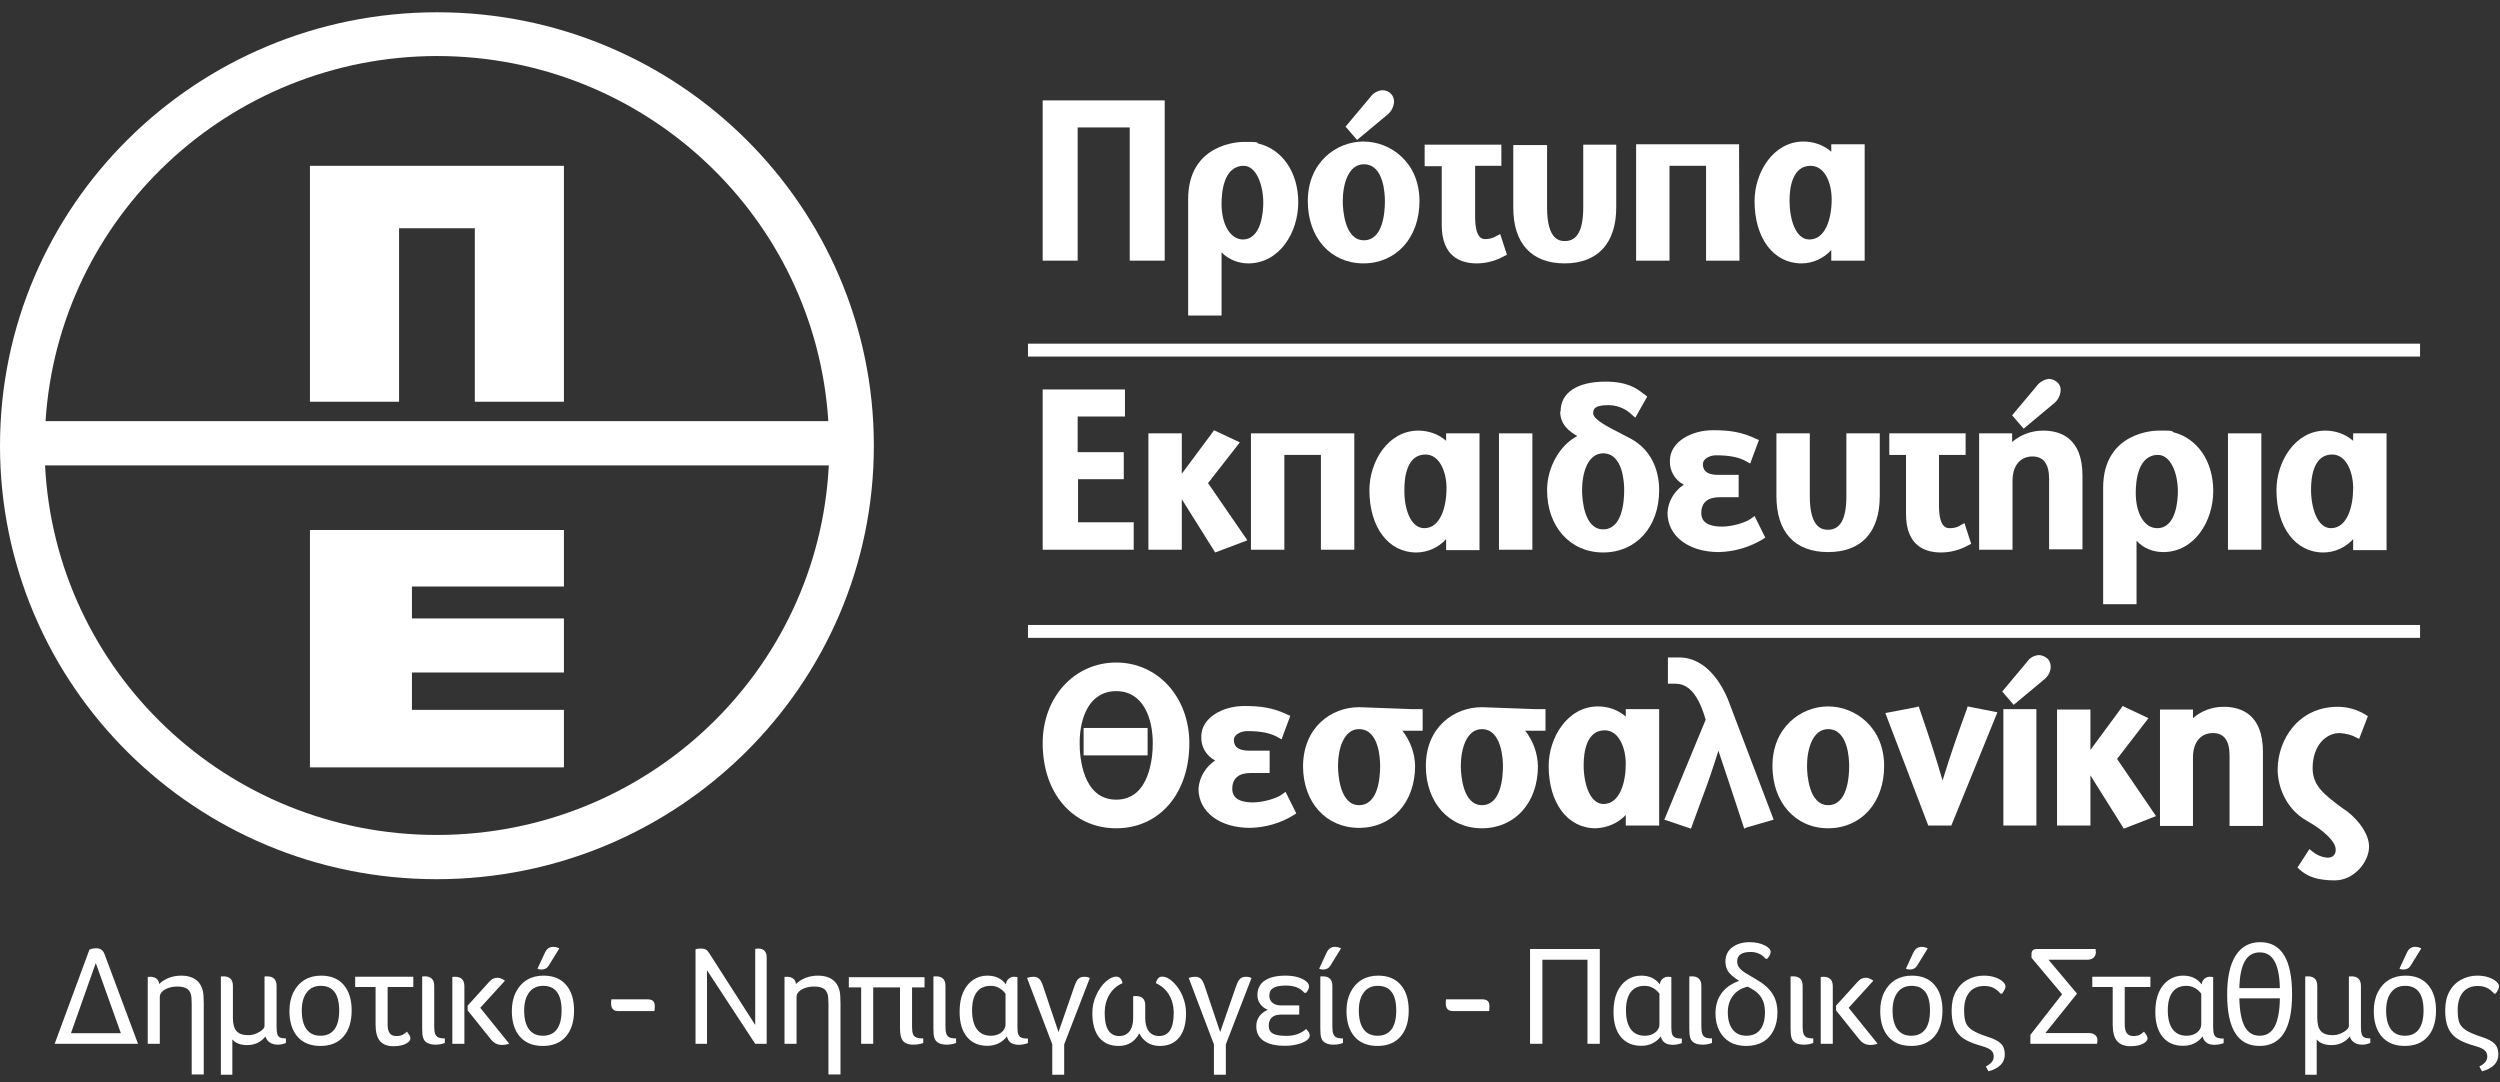 <?xml version="1.0" encoding="UTF-8"?>
<svg width="194px" height="84px" viewBox="0 0 194 84" version="1.1" xmlns="http://www.w3.org/2000/svg" xmlns:xlink="http://www.w3.org/1999/xlink">
    <rect x="0" y="0" width="194" height="84" fill="#333333" stroke="none"/>
    <!-- Generator: sketchtool 49.3 (51167) - http://www.bohemiancoding.com/sketch -->
    <title>AB972972-CECF-4E7E-BF99-24413EB50F66</title>
    <desc>Created with sketchtool.</desc>
    <defs></defs>
    <g id="Symbols" stroke="none" stroke-width="1" fill="none" fill-rule="evenodd">
        <g id="menu" transform="translate(-19, -16)" fill="#FFFFFF">
            <g id="protypa-logo" transform="translate(19, 16)">
                <g id="Group" transform="translate(79, 7)" fill-rule="nonzero">
                    <rect id="Rectangle-path" x="0.771" y="19.669" width="108.026" height="1"></rect>
                    <rect id="Rectangle-path" x="0.771" y="41.497" width="108.026" height="1"></rect>
                    <polygon id="Shape" points="4.626 2.889 8.667 2.889 8.667 13.226 11.381 13.226 11.381 0.791 11.134 0.791 1.912 0.791 1.912 13.226 4.626 13.226"></polygon>
                    <path d="M15.792,12.588 C16.347,13.135 17.087,13.439 17.858,13.439 C20.295,13.439 21.745,11.037 21.745,8.696 C21.745,6.355 20.48,4.561 18.629,4.135 C18.568,4.014 18.383,4.014 17.889,4.014 L17.704,4.014 L17.457,4.014 C17.272,4.014 13.201,4.074 13.201,8.453 L13.201,17.483 L15.792,17.483 L15.792,12.588 Z M15.792,8.818 C15.792,7.936 15.946,5.868 17.519,5.868 C18.475,5.868 19.03,7.328 19.03,8.726 C19.03,9.395 18.907,11.584 17.426,11.584 C16.47,11.554 15.792,10.429 15.792,8.818 Z" id="Shape"></path>
                    <path d="M28.715,1.855 C28.993,1.611 29.147,1.277 29.178,0.912 C29.178,0.699 29.116,0.456 28.962,0.304 C28.777,0.091 28.53,0 28.253,0 C27.883,0.03 27.543,0.243 27.327,0.547 L25.415,2.828 L26.31,3.861 L28.715,1.855 Z" id="Shape"></path>
                    <path d="M26.803,13.439 C29.332,13.439 31.152,11.463 31.152,8.605 C31.152,5.595 28.901,3.983 26.803,3.983 C24.706,3.983 22.485,5.595 22.485,8.605 C22.485,11.463 24.274,13.439 26.803,13.439 Z M26.834,11.645 C25.353,11.645 25.199,9.304 25.199,8.605 C25.199,7.297 25.631,5.747 26.834,5.747 C28.407,5.747 28.469,8.118 28.469,8.605 C28.469,9.517 28.315,11.645 26.834,11.645 Z" id="Shape"></path>
                    <path d="M32.879,10.459 C32.879,12.922 34.36,13.439 35.594,13.439 C36.365,13.439 37.105,13.226 37.753,12.861 L37.938,12.77 L37.414,11.159 L37.136,11.311 C36.889,11.463 36.581,11.554 36.272,11.554 C36.056,11.554 35.47,11.554 35.47,9.821 L35.47,5.868 L37.506,5.868 L37.506,4.226 L37.229,4.226 L31.553,4.226 L31.553,5.899 L32.879,5.899 L32.879,10.459 Z" id="Shape"></path>
                    <path d="M42.41,13.439 C44.97,13.439 46.42,11.889 46.42,9.091 L46.42,4.226 L46.173,4.226 L43.86,4.226 L43.86,9.091 C43.86,10.855 43.397,11.706 42.441,11.706 C42.102,11.706 41.053,11.706 41.053,9.122 L41.053,4.257 L38.431,4.257 L38.431,9.122 C38.431,11.889 39.85,13.439 42.41,13.439 Z" id="Shape"></path>
                    <polygon id="Shape" points="50.553 5.868 53.391 5.868 53.391 13.226 55.982 13.226 55.951 4.196 55.704 4.196 47.962 4.196 47.962 13.226 50.553 13.226"></polygon>
                    <path d="M60.794,13.439 C61.688,13.439 62.521,13.044 63.107,12.405 L63.107,13.226 L65.698,13.226 L65.698,4.196 L63.107,4.196 L63.107,4.774 C62.521,4.257 61.75,3.983 60.948,3.983 C58.604,3.983 57.154,6.385 57.154,8.605 C57.154,11.493 58.634,13.439 60.794,13.439 Z M59.868,8.574 C59.868,7.571 60.084,5.868 61.503,5.868 C62.613,5.868 63.138,7.206 63.138,8.483 C63.138,9.912 62.675,11.584 61.41,11.584 C60.331,11.584 59.868,10.003 59.868,8.574 Z" id="Shape"></path>
                    <polygon id="Shape" points="8.297 25.321 8.297 23.223 8.019 23.223 1.912 23.223 1.912 35.659 8.975 35.659 8.975 33.53 4.657 33.53 4.657 30.186 8.204 30.186 8.204 28.088 4.626 28.088 4.626 25.321"></polygon>
                    <polygon id="Shape" points="10.116 26.628 10.116 35.659 12.707 35.659 12.707 31.736 15.298 35.872 17.797 34.929 14.743 30.49 17.211 27.328 15.206 26.385 15.082 26.568 15.082 26.568 12.707 29.76 12.707 26.628"></polygon>
                    <polygon id="Shape" points="26.094 35.659 26.094 26.628 25.816 26.628 18.074 26.628 18.074 35.659 20.665 35.659 20.665 28.301 23.503 28.301 23.503 35.659"></polygon>
                    <path d="M35.81,35.659 L35.81,26.628 L33.219,26.628 L33.219,27.206 C32.633,26.689 31.862,26.416 31.06,26.416 C28.715,26.416 27.266,28.818 27.266,31.037 C27.266,33.926 28.746,35.872 30.905,35.872 C31.8,35.872 32.633,35.476 33.219,34.838 L33.219,35.689 L35.81,35.689 L35.81,35.659 Z M29.98,30.976 C29.98,29.973 30.196,28.27 31.615,28.27 C32.725,28.27 33.25,29.639 33.25,30.885 C33.25,32.314 32.787,33.986 31.522,33.986 C30.443,33.986 29.949,32.436 29.98,30.976 Z" id="Shape"></path>
                    <polygon id="Shape" points="39.634 26.628 37.321 26.628 37.321 35.659 39.912 35.659 39.912 26.628"></polygon>
                    <path d="M41.053,31.037 C41.053,33.865 42.842,35.872 45.402,35.872 C47.962,35.872 49.751,33.895 49.751,31.037 C49.751,29.274 48.98,27.845 47.623,27.084 L46.759,26.628 C45.865,26.172 44.631,25.564 44.631,25.078 C44.631,24.743 44.724,24.439 45.803,24.439 C46.513,24.439 47.16,24.713 47.654,25.199 L47.901,25.412 L48.826,23.77 L48.456,23.497 C48.024,23.162 47.315,22.615 45.587,22.615 C43.397,22.615 42.102,23.466 42.102,24.926 L42.071,24.926 C42.071,25.959 42.78,26.476 43.397,26.841 C42.071,27.51 41.053,29.243 41.053,31.037 Z M47.037,31.037 C47.037,31.949 46.883,34.078 45.402,34.078 C43.922,34.078 43.768,31.736 43.768,31.037 C43.768,29.73 44.199,28.179 45.402,28.179 C46.975,28.179 47.037,30.551 47.037,31.037 Z" id="Shape"></path>
                    <path d="M50.399,32.801 C50.399,34.595 52.034,35.841 54.378,35.841 C55.581,35.811 56.753,35.476 57.802,34.838 L57.987,34.716 L57.154,33.044 L56.907,33.226 C56.475,33.561 55.396,33.865 54.625,33.865 C53.021,33.865 53.021,33.044 53.021,32.801 C53.021,32.01 53.514,31.584 54.44,31.584 L55.92,31.584 L55.92,29.851 L54.347,29.851 C53.268,29.851 53.144,29.365 53.144,29 C53.144,28.635 53.638,28.331 54.162,28.331 C55.211,28.331 55.982,28.483 56.537,28.818 L56.815,28.97 L57.493,27.145 L57.277,27.054 C56.136,26.507 55.18,26.385 53.915,26.385 C52.281,26.385 50.584,27.267 50.584,28.757 C50.553,29.517 50.954,30.247 51.664,30.611 C50.923,31.098 50.43,31.919 50.399,32.801 Z" id="Shape"></path>
                    <path d="M58.85,26.628 L58.85,31.493 C58.85,34.291 60.269,35.841 62.86,35.841 C65.451,35.841 66.87,34.291 66.87,31.493 L66.87,26.628 L66.592,26.628 L64.279,26.628 L64.279,31.493 C64.279,33.257 63.816,34.108 62.86,34.108 C62.521,34.108 61.441,34.108 61.441,31.524 L61.441,26.628 L58.85,26.628 Z" id="Shape"></path>
                    <path d="M73.532,28.27 L73.532,26.628 L73.286,26.628 L67.61,26.628 L67.61,28.301 L68.906,28.301 L68.906,32.892 C68.906,35.355 70.386,35.872 71.62,35.872 C72.391,35.872 73.131,35.659 73.779,35.294 L73.964,35.203 L73.44,33.591 L73.162,33.743 C72.915,33.926 72.607,33.986 72.298,33.986 C72.083,33.986 71.466,33.986 71.466,32.253 L71.466,28.301 L73.532,28.301 L73.532,28.27 Z" id="Shape"></path>
                    <path d="M74.581,35.659 L77.172,35.659 L77.172,30.307 C77.172,29.152 77.758,28.422 78.714,28.422 C79.578,28.422 80.01,29 80.01,30.155 L80.01,35.628 L82.6,35.628 L82.6,29.912 C82.6,27.024 80.935,26.416 79.547,26.416 C78.652,26.416 77.82,26.72 77.141,27.297 L77.141,26.628 L74.581,26.628 L74.581,35.659 Z" id="Shape"></path>
                    <path d="M79.053,22.949 L77.141,25.23 L78.036,26.264 L80.441,24.257 C80.719,24.014 80.873,23.679 80.904,23.314 C80.935,23.101 80.842,22.858 80.688,22.706 C80.503,22.524 80.256,22.402 79.979,22.402 C79.609,22.463 79.269,22.645 79.053,22.949 Z" id="Shape"></path>
                    <path d="M88.862,35.841 C91.299,35.841 92.748,33.439 92.748,31.098 C92.748,28.757 91.484,26.993 89.633,26.537 C89.571,26.416 89.417,26.416 88.893,26.416 L88.708,26.416 L88.461,26.416 C88.276,26.416 84.204,26.476 84.204,30.855 L84.204,39.885 L86.795,39.885 L86.795,34.959 C87.32,35.537 88.06,35.841 88.862,35.841 Z M90.003,31.128 C90.003,31.797 89.88,33.986 88.399,33.986 C87.412,33.986 86.734,32.861 86.734,31.25 C86.734,30.368 86.888,28.301 88.461,28.301 C89.448,28.301 90.003,29.73 90.003,31.128 Z" id="Shape"></path>
                    <polygon id="Shape" points="96.234 26.628 93.89 26.628 93.89 35.659 96.48 35.659 96.48 26.628"></polygon>
                    <path d="M106.196,35.659 L106.196,26.628 L103.605,26.628 L103.605,27.206 C103.019,26.689 102.248,26.416 101.446,26.416 C99.102,26.416 97.653,28.818 97.653,31.037 C97.653,33.926 99.133,35.872 101.292,35.872 C102.187,35.872 103.019,35.476 103.605,34.838 L103.605,35.689 L106.196,35.689 L106.196,35.659 Z M101.878,33.986 C100.829,33.986 100.336,32.436 100.336,30.976 C100.336,29.973 100.552,28.27 101.971,28.27 C103.081,28.27 103.605,29.639 103.605,30.885 C103.605,32.314 103.143,33.986 101.878,33.986 Z" id="Shape"></path>
                    <path d="M7.618,57.274 C10.98,57.274 13.293,54.568 13.293,50.676 C13.293,47.118 10.857,44.412 7.618,44.412 C4.379,44.412 1.912,47.088 1.912,50.676 C1.912,54.568 4.256,57.274 7.618,57.274 Z M7.618,46.632 C9.715,46.632 10.456,48.73 10.456,50.676 C10.456,51.709 10.24,55.054 7.618,55.054 C4.996,55.054 4.78,51.709 4.78,50.676 C4.78,48.699 5.521,46.632 7.618,46.632 Z" id="Shape"></path>
                    <polygon id="Shape" points="10.055 49.49 9.777 49.49 5.089 49.49 5.089 51.618 10.055 51.618"></polygon>
                    <path d="M14.003,54.203 C14.003,55.997 15.637,57.243 18.013,57.243 C19.215,57.213 20.388,56.878 21.405,56.24 L21.59,56.118 L20.758,54.446 L20.511,54.628 C20.079,54.963 19,55.267 18.228,55.267 C16.625,55.267 16.625,54.446 16.625,54.203 C16.625,53.412 17.118,52.986 18.043,52.986 L19.524,52.986 L19.524,51.253 L17.951,51.253 C16.871,51.253 16.748,50.767 16.748,50.402 C16.748,50.037 17.241,49.733 17.797,49.733 C18.845,49.733 19.616,49.885 20.172,50.22 L20.449,50.372 L21.128,48.547 L20.912,48.456 C19.771,47.909 18.814,47.787 17.55,47.787 C15.915,47.787 14.219,48.669 14.219,50.159 C14.188,50.919 14.589,51.649 15.298,52.014 C14.558,52.5 14.064,53.321 14.003,54.203 Z" id="Shape"></path>
                    <path d="M29.826,49.703 L31.399,49.703 L31.399,48.03 L30.628,48.03 L26.464,47.878 C24.305,47.878 22.146,49.429 22.115,52.439 C22.115,55.267 23.904,57.243 26.464,57.243 C29.024,57.243 30.813,55.267 30.813,52.409 C30.782,51.436 30.443,50.493 29.826,49.703 Z M26.464,55.48 C24.983,55.48 24.829,53.139 24.829,52.439 C24.829,51.132 25.261,49.581 26.464,49.581 C28.037,49.581 28.099,51.953 28.099,52.439 C28.099,53.351 27.944,55.48 26.464,55.48 Z" id="Shape"></path>
                    <path d="M39.357,49.703 L40.93,49.703 L40.93,48.03 L40.159,48.03 L35.995,47.878 C33.836,47.878 31.646,49.429 31.646,52.439 C31.646,55.267 33.435,57.274 35.995,57.274 C38.555,57.274 40.344,55.297 40.344,52.439 C40.313,51.436 39.974,50.493 39.357,49.703 Z M34.36,52.439 C34.36,51.132 34.792,49.581 35.995,49.581 C37.537,49.581 37.629,51.953 37.629,52.439 C37.629,53.351 37.475,55.48 35.995,55.48 C34.514,55.48 34.36,53.139 34.36,52.439 Z" id="Shape"></path>
                    <path d="M47.16,56.24 L47.16,57.061 L49.751,57.061 L49.751,48.03 L47.16,48.03 L47.16,48.608 C46.574,48.091 45.803,47.818 45.001,47.818 C42.657,47.818 41.177,50.22 41.177,52.439 C41.177,55.328 42.657,57.274 44.816,57.274 C45.711,57.243 46.574,56.878 47.16,56.24 Z M43.891,52.378 C43.891,51.375 44.107,49.672 45.526,49.672 C46.636,49.672 47.16,51.041 47.16,52.287 C47.16,53.716 46.698,55.389 45.433,55.389 C44.384,55.389 43.891,53.838 43.891,52.378 Z" id="Shape"></path>
                    <path d="M56.537,57.213 L58.634,56.605 L55.087,47.27 C54.686,46.297 53.514,44.017 51.294,44.017 L50.677,44.017 L50.43,44.017 L50.43,46.054 L50.985,46.054 C51.664,46.054 52.651,46.358 53.36,48.851 L50.152,56.605 L52.219,57.304 L53.052,55.024 C53.514,53.807 53.946,52.561 54.347,51.253 C54.563,51.922 54.871,52.834 55.18,53.747 L56.352,57.304 L56.537,57.213 Z" id="Shape"></path>
                    <path d="M67.209,52.439 C67.209,49.429 64.958,47.818 62.86,47.818 C60.763,47.818 58.542,49.429 58.542,52.439 C58.542,55.267 60.331,57.274 62.86,57.274 C65.42,57.274 67.209,55.297 67.209,52.439 Z M62.86,55.48 C61.38,55.48 61.225,53.139 61.225,52.439 C61.225,51.132 61.657,49.581 62.86,49.581 C64.433,49.581 64.495,51.953 64.495,52.439 C64.495,53.351 64.341,55.48 62.86,55.48 Z" id="Shape"></path>
                    <path d="M73.686,47.818 L73.625,48.03 C73.07,49.551 72.391,51.436 71.743,53.564 C71.188,51.649 70.633,49.976 70.078,48.365 L69.893,47.818 L69.677,47.878 L67.302,48.334 L70.633,57.061 L72.422,57.061 L76,48.274 L73.686,47.818 Z" id="Shape"></path>
                    <path d="M79.208,43.834 C78.837,43.865 78.498,44.047 78.282,44.382 L76.37,46.662 L77.264,47.696 L79.67,45.689 C79.948,45.446 80.133,45.111 80.133,44.747 C80.133,44.534 80.071,44.291 79.917,44.139 C79.732,43.956 79.454,43.834 79.208,43.834 Z" id="Shape"></path>
                    <polygon id="Shape" points="76.462 48.03 76.462 57.061 79.023 57.061 79.023 48.03 78.776 48.03"></polygon>
                    <path d="M80.626,48.03 L80.626,57.061 L83.217,57.061 L83.217,53.169 L85.808,57.304 L88.307,56.331 L85.284,51.892 C85.5,51.618 87.721,48.73 87.721,48.73 L85.716,47.787 L85.592,47.97 L83.217,51.193 L83.217,48.061 L80.626,48.061 L80.626,48.03 Z" id="Shape"></path>
                    <path d="M96.604,57.061 L96.604,51.345 C96.604,48.456 94.938,47.848 93.55,47.848 C92.687,47.848 91.823,48.152 91.175,48.73 L91.175,48.061 L88.615,48.061 L88.615,57.091 L91.175,57.091 L91.175,51.77 C91.175,50.615 91.761,49.885 92.717,49.885 C93.581,49.885 94.013,50.463 94.013,51.618 L94.013,57.091 L96.604,57.091 L96.604,57.061 Z" id="Shape"></path>
                    <path d="M101.662,59.554 C101.631,59.554 101.631,59.554 101.601,59.554 C101.169,59.524 100.768,59.341 100.429,59.068 L100.213,58.885 L99.287,60.314 L99.441,60.466 C100.058,61.044 100.891,61.318 102.187,61.318 C103.667,61.318 104.839,59.889 104.839,58.703 C104.839,57.821 104.161,56.757 103.143,55.966 L102.618,55.601 C101.416,54.689 100.459,53.99 100.459,52.622 C100.459,50.828 101.508,49.885 102.557,49.885 C102.989,49.916 103.451,50.007 103.821,50.22 L104.068,50.341 L104.747,48.578 L104.562,48.456 C103.914,48.061 103.174,47.848 102.403,47.848 C99.38,47.848 97.745,50.372 97.745,52.743 L97.745,52.713 C97.745,53.959 98.331,55.723 99.966,56.666 C101.416,57.486 102.248,58.338 102.248,58.916 C102.279,59.28 102.032,59.554 101.662,59.554 Z" id="Shape"></path>
                </g>
                <polygon id="Shape" fill-rule="nonzero" points="30.967 17.712 36.845 17.712 36.845 31.174 43.761 31.174 43.761 12.869 24.051 12.869 24.051 31.174 30.967 31.174"></polygon>
                <polygon id="Shape" fill-rule="nonzero" points="24.051 59.547 43.761 59.547 43.761 55.085 31.966 55.085 31.966 52.186 43.761 52.186 43.761 47.992 31.966 47.992 31.966 45.513 43.761 45.513 43.761 41.127 24.051 41.127"></polygon>
                <path d="M7.432,74.73 L5.507,80.175 L9.379,80.175 L7.432,74.73 Z M10.71,81 L4.242,81 L6.937,73.696 C7.098,73.623 7.278,73.586 7.476,73.586 C7.791,73.586 8.004,73.74 8.114,74.048 L10.71,81 Z M11.466,75.808 C11.532,75.801 11.594,75.797 11.653,75.797 C11.851,75.797 12.012,75.845 12.137,75.94 C12.262,76.035 12.335,76.175 12.357,76.358 C12.562,76.153 12.813,75.993 13.111,75.879 C13.408,75.766 13.728,75.709 14.073,75.709 C14.52,75.709 14.885,75.808 15.168,76.006 C15.45,76.204 15.639,76.49 15.734,76.864 C15.785,77.062 15.811,77.399 15.811,77.876 L15.811,83.376 L14.876,83.376 L14.876,77.909 C14.876,77.55 14.854,77.297 14.81,77.15 C14.751,76.945 14.638,76.794 14.469,76.699 C14.3,76.604 14.069,76.556 13.776,76.556 C13.512,76.556 13.276,76.593 13.066,76.666 C12.857,76.739 12.694,76.836 12.577,76.957 C12.46,77.079 12.401,77.205 12.401,77.337 L12.401,81 L11.466,81 L11.466,75.808 Z M17.139,75.775 C17.205,75.768 17.271,75.764 17.337,75.764 C17.828,75.764 18.074,76.013 18.074,76.512 L18.074,78.976 C18.074,79.46 18.167,79.806 18.355,80.016 C18.542,80.225 18.844,80.329 19.262,80.329 C19.475,80.329 19.678,80.289 19.872,80.208 C20.067,80.127 20.224,80.032 20.346,79.922 C20.467,79.812 20.527,79.709 20.527,79.614 L20.527,75.775 C20.593,75.768 20.659,75.764 20.725,75.764 C21.216,75.764 21.462,76.013 21.462,76.512 L21.462,79.669 C21.462,79.926 21.48,80.116 21.517,80.241 C21.554,80.366 21.623,80.454 21.726,80.505 C21.829,80.556 21.983,80.582 22.188,80.582 L22.188,80.934 C21.975,81.022 21.766,81.066 21.561,81.066 C21.312,81.066 21.103,81.009 20.934,80.895 C20.765,80.782 20.655,80.626 20.604,80.428 C20.237,80.875 19.768,81.099 19.196,81.099 C18.661,81.099 18.272,80.952 18.03,80.659 L18.03,83.398 L17.139,83.398 L17.139,75.775 Z M27.289,78.415 C27.289,79.273 27.078,79.946 26.657,80.433 C26.235,80.921 25.639,81.165 24.869,81.165 C24.099,81.165 23.505,80.925 23.087,80.445 C22.669,79.964 22.46,79.299 22.46,78.448 C22.46,77.898 22.564,77.414 22.773,76.996 C22.983,76.578 23.27,76.259 23.637,76.039 C24.004,75.819 24.429,75.709 24.913,75.709 C25.676,75.709 26.262,75.949 26.673,76.43 C27.084,76.91 27.289,77.572 27.289,78.415 Z M26.321,78.415 C26.321,77.139 25.844,76.501 24.891,76.501 C24.422,76.501 24.059,76.671 23.802,77.013 C23.545,77.354 23.417,77.821 23.417,78.415 C23.417,79.046 23.54,79.53 23.785,79.867 C24.031,80.204 24.392,80.373 24.869,80.373 C25.346,80.373 25.707,80.208 25.953,79.878 C26.198,79.548 26.321,79.06 26.321,78.415 Z M27.561,75.797 L32.071,75.797 L32.071,76.589 L30.08,76.589 L30.08,79.504 C30.08,79.805 30.133,80.028 30.239,80.175 C30.346,80.322 30.513,80.395 30.74,80.395 C30.85,80.395 30.951,80.386 31.043,80.368 C31.134,80.349 31.218,80.318 31.296,80.274 C31.373,80.23 31.466,80.157 31.576,80.054 C31.693,80.208 31.768,80.32 31.802,80.389 C31.835,80.459 31.851,80.523 31.851,80.582 C31.851,80.685 31.789,80.785 31.664,80.885 C31.539,80.984 31.38,81.059 31.186,81.11 C30.991,81.161 30.78,81.187 30.553,81.187 C30.069,81.187 29.713,81.053 29.486,80.785 C29.259,80.518 29.145,80.091 29.145,79.504 L29.145,76.589 L27.561,76.589 L27.561,75.797 Z M32.761,75.775 C32.812,75.768 32.878,75.764 32.959,75.764 C33.45,75.764 33.696,76.01 33.696,76.501 L33.696,79.658 C33.696,79.893 33.718,80.076 33.762,80.208 C33.806,80.34 33.883,80.435 33.993,80.494 C34.103,80.553 34.279,80.582 34.521,80.582 L34.521,80.934 C34.294,81.022 34.052,81.066 33.795,81.066 C33.612,81.066 33.456,81.046 33.327,81.005 C33.199,80.965 33.093,80.905 33.008,80.824 C32.924,80.743 32.862,80.632 32.821,80.489 C32.781,80.345 32.761,80.116 32.761,79.801 L32.761,75.775 Z M35.101,75.808 L35.167,75.808 C35.182,75.808 35.202,75.806 35.227,75.802 C35.253,75.799 35.277,75.797 35.299,75.797 C35.79,75.797 36.036,76.043 36.036,76.534 L36.036,81 L35.101,81 L35.101,75.808 Z M36.289,78.404 L36.289,78.041 L37.939,76.215 C38.056,76.083 38.166,75.993 38.269,75.945 C38.372,75.898 38.485,75.874 38.61,75.874 C38.735,75.874 38.87,75.914 39.017,75.995 C39.046,76.01 39.074,76.026 39.099,76.044 C39.125,76.063 39.153,76.083 39.182,76.105 L37.268,78.206 L39.512,80.989 C39.336,81.055 39.153,81.088 38.962,81.088 C38.617,81.088 38.335,80.952 38.115,80.681 L36.289,78.404 Z M44.547,78.415 C44.547,79.273 44.336,79.946 43.914,80.433 C43.493,80.921 42.897,81.165 42.127,81.165 C41.357,81.165 40.763,80.925 40.345,80.445 C39.927,79.964 39.718,79.299 39.718,78.448 C39.718,77.898 39.822,77.414 40.031,76.996 C40.241,76.578 40.528,76.259 40.895,76.039 C41.262,75.819 41.687,75.709 42.171,75.709 C42.934,75.709 43.52,75.949 43.931,76.43 C44.342,76.91 44.547,77.572 44.547,78.415 Z M43.579,78.415 C43.579,77.139 43.102,76.501 42.149,76.501 C41.68,76.501 41.317,76.671 41.06,77.013 C40.803,77.354 40.675,77.821 40.675,78.415 C40.675,79.046 40.798,79.53 41.043,79.867 C41.289,80.204 41.65,80.373 42.127,80.373 C42.604,80.373 42.965,80.208 43.21,79.878 C43.456,79.548 43.579,79.06 43.579,78.415 Z M42.589,74.917 C42.464,75.13 42.274,75.236 42.017,75.236 C41.885,75.236 41.782,75.214 41.709,75.17 L42.281,73.938 C42.42,73.63 42.637,73.476 42.93,73.476 C43.099,73.476 43.256,73.516 43.403,73.597 L42.589,74.917 Z M50.206,77.546 C50.433,77.546 50.591,77.59 50.679,77.678 C50.767,77.766 50.811,77.905 50.811,78.096 C50.811,78.133 50.809,78.173 50.805,78.217 C50.802,78.261 50.8,78.301 50.8,78.338 C50.793,78.36 50.789,78.382 50.789,78.404 L50.789,78.459 L47.984,78.459 C47.61,78.459 47.423,78.268 47.423,77.887 L47.423,77.772 C47.423,77.731 47.427,77.693 47.434,77.656 L47.434,77.601 C47.434,77.579 47.438,77.561 47.445,77.546 L50.206,77.546 Z M53.973,73.663 C54.068,73.626 54.211,73.608 54.402,73.608 C54.556,73.608 54.679,73.634 54.77,73.685 C54.862,73.736 54.952,73.832 55.04,73.971 L58.604,79.537 L58.604,73.63 C58.721,73.615 58.809,73.608 58.868,73.608 C59.066,73.608 59.22,73.667 59.33,73.784 C59.44,73.901 59.495,74.074 59.495,74.301 L59.495,81 L58.604,81 L54.864,75.291 L54.864,81 L53.973,81 L53.973,73.663 Z M60.878,75.808 C60.944,75.801 61.006,75.797 61.065,75.797 C61.263,75.797 61.424,75.845 61.549,75.94 C61.674,76.035 61.747,76.175 61.769,76.358 C61.974,76.153 62.225,75.993 62.522,75.879 C62.82,75.766 63.14,75.709 63.485,75.709 C63.932,75.709 64.297,75.808 64.579,76.006 C64.862,76.204 65.051,76.49 65.146,76.864 C65.197,77.062 65.223,77.399 65.223,77.876 L65.223,83.376 L64.288,83.376 L64.288,77.909 C64.288,77.55 64.266,77.297 64.222,77.15 C64.163,76.945 64.05,76.794 63.881,76.699 C63.712,76.604 63.481,76.556 63.188,76.556 C62.924,76.556 62.688,76.593 62.478,76.666 C62.269,76.739 62.106,76.836 61.989,76.957 C61.872,77.079 61.813,77.205 61.813,77.337 L61.813,81 L60.878,81 L60.878,75.808 Z M69.84,76.622 L67.761,76.622 L67.761,81 L66.826,81 L66.826,76.622 L65.869,76.622 L65.869,75.83 L71.743,75.83 L71.743,76.622 L70.775,76.622 L70.775,79.669 C70.775,79.918 70.797,80.105 70.841,80.23 C70.885,80.355 70.967,80.444 71.088,80.499 C71.21,80.555 71.395,80.582 71.644,80.582 L71.644,80.934 C71.417,81.022 71.156,81.066 70.863,81.066 C70.504,81.066 70.243,80.973 70.082,80.785 C69.921,80.598 69.84,80.278 69.84,79.823 L69.84,76.622 Z M72.433,75.775 C72.484,75.768 72.55,75.764 72.631,75.764 C73.122,75.764 73.368,76.01 73.368,76.501 L73.368,79.658 C73.368,79.893 73.39,80.076 73.434,80.208 C73.478,80.34 73.555,80.435 73.665,80.494 C73.775,80.553 73.951,80.582 74.193,80.582 L74.193,80.934 C73.966,81.022 73.724,81.066 73.467,81.066 C73.284,81.066 73.128,81.046 72.999,81.005 C72.871,80.965 72.765,80.905 72.68,80.824 C72.596,80.743 72.534,80.632 72.493,80.489 C72.453,80.345 72.433,80.116 72.433,79.801 L72.433,75.775 Z M75.433,78.404 C75.433,79.042 75.558,79.53 75.807,79.867 C76.056,80.204 76.416,80.373 76.885,80.373 C77.112,80.373 77.312,80.333 77.484,80.252 C77.657,80.171 77.791,80.063 77.886,79.927 C77.981,79.792 78.029,79.651 78.029,79.504 L78.029,77.106 C77.714,76.703 77.329,76.501 76.874,76.501 C76.405,76.501 76.047,76.662 75.801,76.985 C75.556,77.308 75.433,77.781 75.433,78.404 Z M78.139,80.428 C77.758,80.912 77.248,81.154 76.61,81.154 C75.943,81.154 75.418,80.925 75.037,80.466 C74.656,80.008 74.465,79.357 74.465,78.514 C74.465,77.92 74.557,77.416 74.74,77.001 C74.923,76.587 75.18,76.268 75.51,76.044 C75.84,75.821 76.203,75.709 76.599,75.709 C76.914,75.709 77.191,75.762 77.429,75.868 C77.668,75.975 77.879,76.149 78.062,76.391 C78.077,76.215 78.144,76.072 78.265,75.962 C78.387,75.852 78.528,75.797 78.689,75.797 C78.777,75.797 78.865,75.804 78.953,75.819 L78.953,79.669 C78.953,79.933 78.973,80.125 79.013,80.246 C79.054,80.368 79.129,80.455 79.239,80.51 C79.349,80.566 79.525,80.593 79.767,80.593 L79.767,80.945 C79.525,81.033 79.29,81.077 79.063,81.077 C78.542,81.077 78.234,80.861 78.139,80.428 Z M81.656,81.044 L79.698,75.885 C79.874,75.826 80.039,75.797 80.193,75.797 C80.384,75.797 80.536,75.852 80.649,75.962 C80.763,76.072 80.868,76.281 80.963,76.589 L82.14,80.087 L83.339,76.633 C83.412,76.413 83.482,76.246 83.548,76.132 C83.614,76.019 83.695,75.935 83.79,75.879 C83.885,75.824 83.999,75.797 84.131,75.797 C84.307,75.797 84.454,75.83 84.571,75.896 L82.58,81.044 L82.58,83.398 L81.656,83.398 L81.656,81.044 Z M89.991,81.165 C89.28,81.165 88.752,80.839 88.407,80.186 C88.062,80.839 87.531,81.165 86.812,81.165 C86.152,81.165 85.646,80.945 85.294,80.505 C84.942,80.065 84.766,79.438 84.766,78.624 C84.766,78.125 84.867,77.658 85.068,77.222 C85.27,76.785 85.516,76.437 85.805,76.177 C86.095,75.916 86.368,75.786 86.625,75.786 C86.874,75.786 87.036,75.955 87.109,76.292 C86.669,76.483 86.328,76.781 86.086,77.189 C85.844,77.596 85.723,78.07 85.723,78.613 C85.723,79.801 86.101,80.395 86.856,80.395 C87.201,80.395 87.466,80.272 87.653,80.026 C87.841,79.781 87.934,79.434 87.934,78.987 L87.934,77.304 C87.956,77.304 87.989,77.302 88.033,77.299 C88.077,77.295 88.114,77.293 88.143,77.293 C88.627,77.293 88.869,77.531 88.869,78.008 L88.869,78.987 C88.869,79.434 88.962,79.781 89.149,80.026 C89.337,80.272 89.602,80.395 89.947,80.395 C90.702,80.395 91.08,79.801 91.08,78.613 C91.08,78.07 90.959,77.597 90.717,77.194 C90.475,76.791 90.134,76.49 89.694,76.292 C89.775,75.955 89.936,75.786 90.178,75.786 C90.464,75.786 90.759,75.936 91.063,76.237 C91.368,76.538 91.606,76.899 91.778,77.32 C91.951,77.742 92.037,78.177 92.037,78.624 C92.037,79.438 91.861,80.065 91.509,80.505 C91.157,80.945 90.651,81.165 89.991,81.165 Z M94.201,81.044 L92.243,75.885 C92.419,75.826 92.584,75.797 92.738,75.797 C92.929,75.797 93.081,75.852 93.194,75.962 C93.308,76.072 93.413,76.281 93.508,76.589 L94.685,80.087 L95.884,76.633 C95.957,76.413 96.027,76.246 96.093,76.132 C96.159,76.019 96.24,75.935 96.335,75.879 C96.43,75.824 96.544,75.797 96.676,75.797 C96.852,75.797 96.999,75.83 97.116,75.896 L95.125,81.044 L95.125,83.398 L94.201,83.398 L94.201,81.044 Z M97.487,79.636 C97.487,79.35 97.562,79.099 97.712,78.882 C97.863,78.666 98.085,78.492 98.378,78.36 C98.129,78.257 97.933,78.105 97.789,77.903 C97.646,77.702 97.575,77.476 97.575,77.227 C97.575,76.728 97.764,76.351 98.141,76.094 C98.519,75.837 99.06,75.709 99.764,75.709 C100.109,75.709 100.422,75.749 100.704,75.83 C100.987,75.911 101.212,76.024 101.381,76.171 C101.454,76.237 101.506,76.299 101.535,76.358 C101.564,76.417 101.579,76.49 101.579,76.578 C101.579,76.703 101.506,76.857 101.359,77.04 L101.216,77.04 C100.908,76.666 100.435,76.479 99.797,76.479 C99.342,76.479 99.012,76.541 98.807,76.666 C98.602,76.791 98.499,76.992 98.499,77.271 C98.499,77.498 98.581,77.68 98.746,77.816 C98.912,77.951 99.133,78.019 99.412,78.019 L100.82,78.019 L100.82,78.734 L99.39,78.734 C99.082,78.734 98.849,78.809 98.691,78.96 C98.534,79.11 98.455,79.324 98.455,79.603 C98.455,79.882 98.561,80.081 98.774,80.203 C98.987,80.324 99.339,80.384 99.83,80.384 C100.138,80.384 100.422,80.338 100.683,80.246 C100.943,80.155 101.168,80.021 101.359,79.845 C101.469,79.97 101.542,80.067 101.579,80.136 C101.616,80.206 101.634,80.274 101.634,80.34 C101.634,80.428 101.614,80.501 101.573,80.56 C101.533,80.619 101.462,80.685 101.359,80.758 C101.183,80.875 100.948,80.971 100.655,81.044 C100.362,81.117 100.05,81.154 99.72,81.154 C98.994,81.154 98.44,81.026 98.059,80.769 C97.678,80.512 97.487,80.135 97.487,79.636 Z M102.456,75.775 C102.507,75.768 102.573,75.764 102.654,75.764 C103.145,75.764 103.391,76.01 103.391,76.501 L103.391,79.658 C103.391,79.893 103.413,80.076 103.457,80.208 C103.501,80.34 103.578,80.435 103.688,80.494 C103.798,80.553 103.974,80.582 104.216,80.582 L104.216,80.934 C103.989,81.022 103.747,81.066 103.49,81.066 C103.307,81.066 103.151,81.046 103.022,81.005 C102.894,80.965 102.788,80.905 102.704,80.824 C102.619,80.743 102.557,80.632 102.516,80.489 C102.476,80.345 102.456,80.116 102.456,79.801 L102.456,75.775 Z M103.248,74.917 C103.123,75.13 102.933,75.236 102.676,75.236 C102.544,75.236 102.441,75.214 102.368,75.17 L102.94,73.938 C103.079,73.63 103.296,73.476 103.589,73.476 C103.758,73.476 103.915,73.516 104.062,73.597 L103.248,74.917 Z M109.317,78.415 C109.317,79.273 109.106,79.946 108.684,80.433 C108.263,80.921 107.667,81.165 106.897,81.165 C106.127,81.165 105.533,80.925 105.115,80.445 C104.697,79.964 104.488,79.299 104.488,78.448 C104.488,77.898 104.592,77.414 104.802,76.996 C105.011,76.578 105.298,76.259 105.665,76.039 C106.032,75.819 106.457,75.709 106.941,75.709 C107.704,75.709 108.29,75.949 108.701,76.43 C109.112,76.91 109.317,77.572 109.317,78.415 Z M108.349,78.415 C108.349,77.139 107.872,76.501 106.919,76.501 C106.45,76.501 106.087,76.671 105.83,77.013 C105.573,77.354 105.445,77.821 105.445,78.415 C105.445,79.046 105.568,79.53 105.814,79.867 C106.059,80.204 106.42,80.373 106.897,80.373 C107.374,80.373 107.735,80.208 107.981,79.878 C108.226,79.548 108.349,79.06 108.349,78.415 Z M114.976,77.546 C115.203,77.546 115.361,77.59 115.449,77.678 C115.537,77.766 115.581,77.905 115.581,78.096 C115.581,78.133 115.579,78.173 115.576,78.217 C115.572,78.261 115.57,78.301 115.57,78.338 C115.563,78.36 115.559,78.382 115.559,78.404 L115.559,78.459 L112.754,78.459 C112.38,78.459 112.193,78.268 112.193,77.887 L112.193,77.772 C112.193,77.731 112.197,77.693 112.204,77.656 L112.204,77.601 C112.204,77.579 112.208,77.561 112.215,77.546 L114.976,77.546 Z M118.732,73.641 L124.144,73.641 L124.144,81 L123.187,81 L123.187,74.477 L119.689,74.477 L119.689,81 L118.732,81 L118.732,73.641 Z M126.176,78.404 C126.176,79.042 126.301,79.53 126.55,79.867 C126.799,80.204 127.159,80.373 127.628,80.373 C127.855,80.373 128.055,80.333 128.227,80.252 C128.4,80.171 128.534,80.063 128.629,79.927 C128.724,79.792 128.772,79.651 128.772,79.504 L128.772,77.106 C128.457,76.703 128.072,76.501 127.617,76.501 C127.148,76.501 126.79,76.662 126.544,76.985 C126.299,77.308 126.176,77.781 126.176,78.404 Z M128.882,80.428 C128.501,80.912 127.991,81.154 127.353,81.154 C126.686,81.154 126.161,80.925 125.78,80.466 C125.399,80.008 125.208,79.357 125.208,78.514 C125.208,77.92 125.3,77.416 125.483,77.001 C125.666,76.587 125.923,76.268 126.253,76.044 C126.583,75.821 126.946,75.709 127.342,75.709 C127.657,75.709 127.934,75.762 128.173,75.868 C128.411,75.975 128.622,76.149 128.805,76.391 C128.82,76.215 128.887,76.072 129.008,75.962 C129.13,75.852 129.271,75.797 129.432,75.797 C129.52,75.797 129.608,75.804 129.696,75.819 L129.696,79.669 C129.696,79.933 129.716,80.125 129.756,80.246 C129.797,80.368 129.872,80.455 129.982,80.51 C130.092,80.566 130.268,80.593 130.51,80.593 L130.51,80.945 C130.268,81.033 130.033,81.077 129.806,81.077 C129.285,81.077 128.977,80.861 128.882,80.428 Z M131.09,75.775 C131.141,75.768 131.207,75.764 131.288,75.764 C131.779,75.764 132.025,76.01 132.025,76.501 L132.025,79.658 C132.025,79.893 132.047,80.076 132.091,80.208 C132.135,80.34 132.212,80.435 132.322,80.494 C132.432,80.553 132.608,80.582 132.85,80.582 L132.85,80.934 C132.623,81.022 132.381,81.066 132.124,81.066 C131.941,81.066 131.785,81.046 131.656,81.005 C131.528,80.965 131.422,80.905 131.338,80.824 C131.253,80.743 131.191,80.632 131.15,80.489 C131.11,80.345 131.09,80.116 131.09,79.801 L131.09,75.775 Z M135.85,73.872 C135.153,73.872 134.805,74.118 134.805,74.609 C134.805,74.807 134.865,74.977 134.987,75.121 C135.107,75.264 135.276,75.401 135.493,75.533 C135.709,75.665 135.964,75.815 136.257,75.984 C136.844,76.321 137.269,76.693 137.533,77.1 C137.797,77.508 137.929,77.997 137.929,78.569 C137.929,79.09 137.83,79.55 137.632,79.95 C137.434,80.349 137.155,80.652 136.796,80.857 C136.437,81.062 136.008,81.165 135.509,81.165 C135.003,81.165 134.574,81.061 134.222,80.852 C133.87,80.642 133.599,80.346 133.408,79.96 C133.217,79.575 133.122,79.137 133.122,78.646 C133.122,78.03 133.278,77.508 133.589,77.079 C133.901,76.649 134.358,76.329 134.959,76.116 C134.534,75.845 134.25,75.599 134.107,75.379 C133.963,75.159 133.892,74.902 133.892,74.609 C133.892,74.147 134.068,73.782 134.42,73.514 C134.772,73.247 135.223,73.113 135.773,73.113 C136.22,73.113 136.613,73.197 136.95,73.366 C137.097,73.439 137.208,73.518 137.286,73.603 C137.363,73.687 137.401,73.773 137.401,73.861 C137.401,74.03 137.313,74.209 137.137,74.4 L137.005,74.4 C136.888,74.239 136.726,74.11 136.521,74.015 C136.316,73.92 136.092,73.872 135.85,73.872 Z M134.079,78.558 C134.079,79.123 134.204,79.566 134.453,79.889 C134.702,80.212 135.058,80.373 135.52,80.373 C135.989,80.373 136.347,80.215 136.593,79.9 C136.838,79.585 136.961,79.134 136.961,78.547 C136.961,78.107 136.875,77.74 136.702,77.447 C136.53,77.154 136.253,76.904 135.872,76.699 L135.63,76.567 C135.146,76.67 134.767,76.897 134.492,77.249 C134.216,77.601 134.079,78.037 134.079,78.558 Z M138.949,75.775 C139,75.768 139.066,75.764 139.147,75.764 C139.638,75.764 139.884,76.01 139.884,76.501 L139.884,79.658 C139.884,79.893 139.906,80.076 139.95,80.208 C139.994,80.34 140.071,80.435 140.181,80.494 C140.291,80.553 140.467,80.582 140.709,80.582 L140.709,80.934 C140.482,81.022 140.24,81.066 139.983,81.066 C139.8,81.066 139.644,81.046 139.516,81.005 C139.387,80.965 139.281,80.905 139.196,80.824 C139.112,80.743 139.05,80.632 139.01,80.489 C138.969,80.345 138.949,80.116 138.949,79.801 L138.949,75.775 Z M141.289,75.808 L141.355,75.808 C141.37,75.808 141.39,75.806 141.416,75.802 C141.441,75.799 141.465,75.797 141.487,75.797 C141.978,75.797 142.224,76.043 142.224,76.534 L142.224,81 L141.289,81 L141.289,75.808 Z M142.477,78.404 L142.477,78.041 L144.127,76.215 C144.244,76.083 144.354,75.993 144.457,75.945 C144.56,75.898 144.673,75.874 144.798,75.874 C144.923,75.874 145.058,75.914 145.205,75.995 C145.234,76.01 145.262,76.026 145.287,76.044 C145.313,76.063 145.341,76.083 145.37,76.105 L143.456,78.206 L145.7,80.989 C145.524,81.055 145.341,81.088 145.15,81.088 C144.805,81.088 144.523,80.952 144.303,80.681 L142.477,78.404 Z M150.735,78.415 C150.735,79.273 150.524,79.946 150.102,80.433 C149.681,80.921 149.085,81.165 148.315,81.165 C147.545,81.165 146.951,80.925 146.533,80.445 C146.115,79.964 145.906,79.299 145.906,78.448 C145.906,77.898 146.01,77.414 146.22,76.996 C146.429,76.578 146.716,76.259 147.083,76.039 C147.45,75.819 147.875,75.709 148.359,75.709 C149.122,75.709 149.708,75.949 150.119,76.43 C150.53,76.91 150.735,77.572 150.735,78.415 Z M149.767,78.415 C149.767,77.139 149.29,76.501 148.337,76.501 C147.868,76.501 147.505,76.671 147.248,77.013 C146.991,77.354 146.863,77.821 146.863,78.415 C146.863,79.046 146.986,79.53 147.232,79.867 C147.477,80.204 147.838,80.373 148.315,80.373 C148.792,80.373 149.153,80.208 149.399,79.878 C149.644,79.548 149.767,79.06 149.767,78.415 Z M148.777,74.917 C148.652,75.13 148.462,75.236 148.205,75.236 C148.073,75.236 147.97,75.214 147.897,75.17 L148.469,73.938 C148.608,73.63 148.825,73.476 149.118,73.476 C149.287,73.476 149.444,73.516 149.591,73.597 L148.777,74.917 Z M155.572,81.825 C155.572,82.148 155.464,82.419 155.248,82.639 C155.031,82.859 154.718,83.024 154.307,83.134 L154.098,82.76 C154.311,82.65 154.466,82.533 154.565,82.408 C154.665,82.283 154.714,82.14 154.714,81.979 C154.714,81.788 154.648,81.633 154.516,81.511 C154.384,81.39 154.168,81.286 153.867,81.198 C153.332,81.044 152.925,80.896 152.646,80.752 C152.367,80.609 152.14,80.434 151.964,80.225 C151.788,80.015 151.658,79.763 151.573,79.466 C151.489,79.168 151.447,78.815 151.447,78.404 C151.447,77.832 151.555,77.346 151.772,76.947 C151.988,76.547 152.29,76.241 152.679,76.028 C153.068,75.815 153.486,75.709 153.933,75.709 C154.256,75.709 154.543,75.751 154.797,75.835 C155.05,75.92 155.251,76.028 155.401,76.16 C155.552,76.292 155.627,76.42 155.627,76.545 C155.627,76.677 155.539,76.864 155.363,77.106 L155.242,77.106 C155.059,76.893 154.868,76.741 154.67,76.65 C154.472,76.558 154.241,76.512 153.977,76.512 C153.478,76.512 153.093,76.677 152.822,77.007 C152.551,77.337 152.415,77.795 152.415,78.382 C152.415,78.822 152.461,79.154 152.553,79.377 C152.644,79.601 152.82,79.795 153.081,79.96 C153.341,80.126 153.746,80.296 154.296,80.472 C154.751,80.619 155.077,80.791 155.275,80.989 C155.473,81.187 155.572,81.466 155.572,81.825 Z M162.617,73.641 C162.632,73.744 162.639,73.828 162.639,73.894 C162.639,74.07 162.578,74.211 162.458,74.317 C162.336,74.424 162.173,74.477 161.968,74.477 L158.965,74.477 L161.176,77.106 L158.723,80.164 L162.089,80.164 C162.287,80.164 162.448,80.213 162.573,80.312 C162.698,80.412 162.76,80.538 162.76,80.692 C162.76,80.795 162.749,80.897 162.727,81 L157.557,81 L157.557,80.307 L160.021,77.15 L157.645,74.323 L157.645,74.026 C157.645,73.769 157.784,73.641 158.063,73.641 L162.617,73.641 Z M162.361,75.797 L166.871,75.797 L166.871,76.589 L164.88,76.589 L164.88,79.504 C164.88,79.805 164.933,80.028 165.04,80.175 C165.146,80.322 165.313,80.395 165.54,80.395 C165.65,80.395 165.751,80.386 165.843,80.368 C165.934,80.349 166.018,80.318 166.095,80.274 C166.173,80.23 166.266,80.157 166.376,80.054 C166.493,80.208 166.568,80.32 166.601,80.389 C166.635,80.459 166.651,80.523 166.651,80.582 C166.651,80.685 166.589,80.785 166.464,80.885 C166.339,80.984 166.18,81.059 165.986,81.11 C165.791,81.161 165.58,81.187 165.353,81.187 C164.869,81.187 164.513,81.053 164.286,80.785 C164.059,80.518 163.945,80.091 163.945,79.504 L163.945,76.589 L162.361,76.589 L162.361,75.797 Z M168.221,78.404 C168.221,79.042 168.346,79.53 168.595,79.867 C168.844,80.204 169.204,80.373 169.673,80.373 C169.9,80.373 170.1,80.333 170.273,80.252 C170.445,80.171 170.579,80.063 170.674,79.927 C170.769,79.792 170.817,79.651 170.817,79.504 L170.817,77.106 C170.502,76.703 170.117,76.501 169.662,76.501 C169.193,76.501 168.835,76.662 168.589,76.985 C168.344,77.308 168.221,77.781 168.221,78.404 Z M170.927,80.428 C170.546,80.912 170.036,81.154 169.398,81.154 C168.731,81.154 168.206,80.925 167.825,80.466 C167.444,80.008 167.253,79.357 167.253,78.514 C167.253,77.92 167.345,77.416 167.528,77.001 C167.711,76.587 167.968,76.268 168.298,76.044 C168.628,75.821 168.991,75.709 169.387,75.709 C169.702,75.709 169.979,75.762 170.218,75.868 C170.456,75.975 170.667,76.149 170.85,76.391 C170.865,76.215 170.932,76.072 171.054,75.962 C171.174,75.852 171.316,75.797 171.477,75.797 C171.565,75.797 171.653,75.804 171.741,75.819 L171.741,79.669 C171.741,79.933 171.761,80.125 171.802,80.246 C171.842,80.368 171.917,80.455 172.027,80.51 C172.137,80.566 172.313,80.593 172.555,80.593 L172.555,80.945 C172.313,81.033 172.078,81.077 171.851,81.077 C171.33,81.077 171.022,80.861 170.927,80.428 Z M177.865,77.161 C177.865,79.83 177.025,81.165 175.346,81.165 C174.503,81.165 173.872,80.833 173.454,80.169 C173.036,79.506 172.827,78.503 172.827,77.161 C172.827,75.848 173.047,74.846 173.487,74.153 C173.927,73.459 174.561,73.113 175.39,73.113 C177.04,73.113 177.865,74.462 177.865,77.161 Z M175.357,80.373 C175.87,80.373 176.255,80.135 176.512,79.658 C176.769,79.181 176.904,78.452 176.919,77.469 L173.773,77.469 C173.795,78.459 173.934,79.19 174.191,79.663 C174.448,80.137 174.836,80.373 175.357,80.373 Z M175.357,73.905 C174.844,73.905 174.457,74.134 174.196,74.593 C173.936,75.051 173.795,75.746 173.773,76.677 L176.919,76.677 C176.897,75.738 176.758,75.042 176.501,74.587 C176.244,74.132 175.863,73.905 175.357,73.905 Z M178.885,75.775 C178.951,75.768 179.017,75.764 179.083,75.764 C179.574,75.764 179.82,76.013 179.82,76.512 L179.82,78.976 C179.82,79.46 179.913,79.806 180.101,80.016 C180.287,80.225 180.59,80.329 181.008,80.329 C181.221,80.329 181.424,80.289 181.619,80.208 C181.813,80.127 181.97,80.032 182.091,79.922 C182.213,79.812 182.273,79.709 182.273,79.614 L182.273,75.775 C182.339,75.768 182.405,75.764 182.471,75.764 C182.962,75.764 183.208,76.013 183.208,76.512 L183.208,79.669 C183.208,79.926 183.226,80.116 183.263,80.241 C183.3,80.366 183.369,80.454 183.472,80.505 C183.575,80.556 183.729,80.582 183.934,80.582 L183.934,80.934 C183.721,81.022 183.512,81.066 183.307,81.066 C183.058,81.066 182.849,81.009 182.68,80.895 C182.511,80.782 182.401,80.626 182.35,80.428 C181.983,80.875 181.514,81.099 180.942,81.099 C180.407,81.099 180.018,80.952 179.776,80.659 L179.776,83.398 L178.885,83.398 L178.885,75.775 Z M189.035,78.415 C189.035,79.273 188.824,79.946 188.403,80.433 C187.981,80.921 187.385,81.165 186.615,81.165 C185.845,81.165 185.251,80.925 184.833,80.445 C184.415,79.964 184.206,79.299 184.206,78.448 C184.206,77.898 184.31,77.414 184.519,76.996 C184.729,76.578 185.016,76.259 185.383,76.039 C185.75,75.819 186.175,75.709 186.659,75.709 C187.422,75.709 188.008,75.949 188.419,76.43 C188.83,76.91 189.035,77.572 189.035,78.415 Z M188.067,78.415 C188.067,77.139 187.59,76.501 186.637,76.501 C186.168,76.501 185.805,76.671 185.548,77.013 C185.291,77.354 185.163,77.821 185.163,78.415 C185.163,79.046 185.286,79.53 185.531,79.867 C185.777,80.204 186.138,80.373 186.615,80.373 C187.092,80.373 187.453,80.208 187.698,79.878 C187.944,79.548 188.067,79.06 188.067,78.415 Z M187.077,74.917 C186.952,75.13 186.762,75.236 186.505,75.236 C186.373,75.236 186.27,75.214 186.197,75.17 L186.769,73.938 C186.908,73.63 187.125,73.476 187.418,73.476 C187.587,73.476 187.744,73.516 187.891,73.597 L187.077,74.917 Z M193.872,81.825 C193.872,82.148 193.764,82.419 193.548,82.639 C193.331,82.859 193.018,83.024 192.607,83.134 L192.398,82.76 C192.611,82.65 192.766,82.533 192.865,82.408 C192.964,82.283 193.014,82.14 193.014,81.979 C193.014,81.788 192.948,81.633 192.816,81.511 C192.684,81.39 192.468,81.286 192.167,81.198 C191.632,81.044 191.225,80.896 190.946,80.752 C190.667,80.609 190.44,80.434 190.264,80.225 C190.088,80.015 189.958,79.763 189.874,79.466 C189.789,79.168 189.747,78.815 189.747,78.404 C189.747,77.832 189.855,77.346 190.071,76.947 C190.288,76.547 190.59,76.241 190.979,76.028 C191.368,75.815 191.786,75.709 192.233,75.709 C192.556,75.709 192.843,75.751 193.096,75.835 C193.35,75.92 193.551,76.028 193.702,76.16 C193.852,76.292 193.927,76.42 193.927,76.545 C193.927,76.677 193.839,76.864 193.663,77.106 L193.542,77.106 C193.359,76.893 193.168,76.741 192.97,76.65 C192.772,76.558 192.541,76.512 192.277,76.512 C191.778,76.512 191.393,76.677 191.122,77.007 C190.851,77.337 190.715,77.795 190.715,78.382 C190.715,78.822 190.761,79.154 190.852,79.377 C190.944,79.601 191.12,79.795 191.381,79.96 C191.641,80.126 192.046,80.296 192.596,80.472 C193.051,80.619 193.377,80.791 193.575,80.989 C193.773,81.187 193.872,81.466 193.872,81.825 Z" id="Δημοτικό---Νηπιαγωγε"></path>
                <path d="M67.811,34.589 C67.811,16.017 52.636,0.953 33.925,0.953 C15.214,0.953 0,15.979 0,34.589 C0,53.199 15.176,68.225 33.887,68.225 C52.597,68.225 67.811,53.161 67.811,34.589 Z M33.887,4.347 C50.061,4.347 63.278,16.856 64.277,32.682 L3.535,32.682 C4.534,16.894 17.75,4.386 33.887,4.347 Z M33.887,64.792 C17.596,64.792 4.303,52.093 3.496,36.114 L64.315,36.114 C63.508,52.093 50.215,64.792 33.887,64.792 Z" id="Shape" fill-rule="nonzero"></path>
            </g>
        </g>
    </g>
</svg>